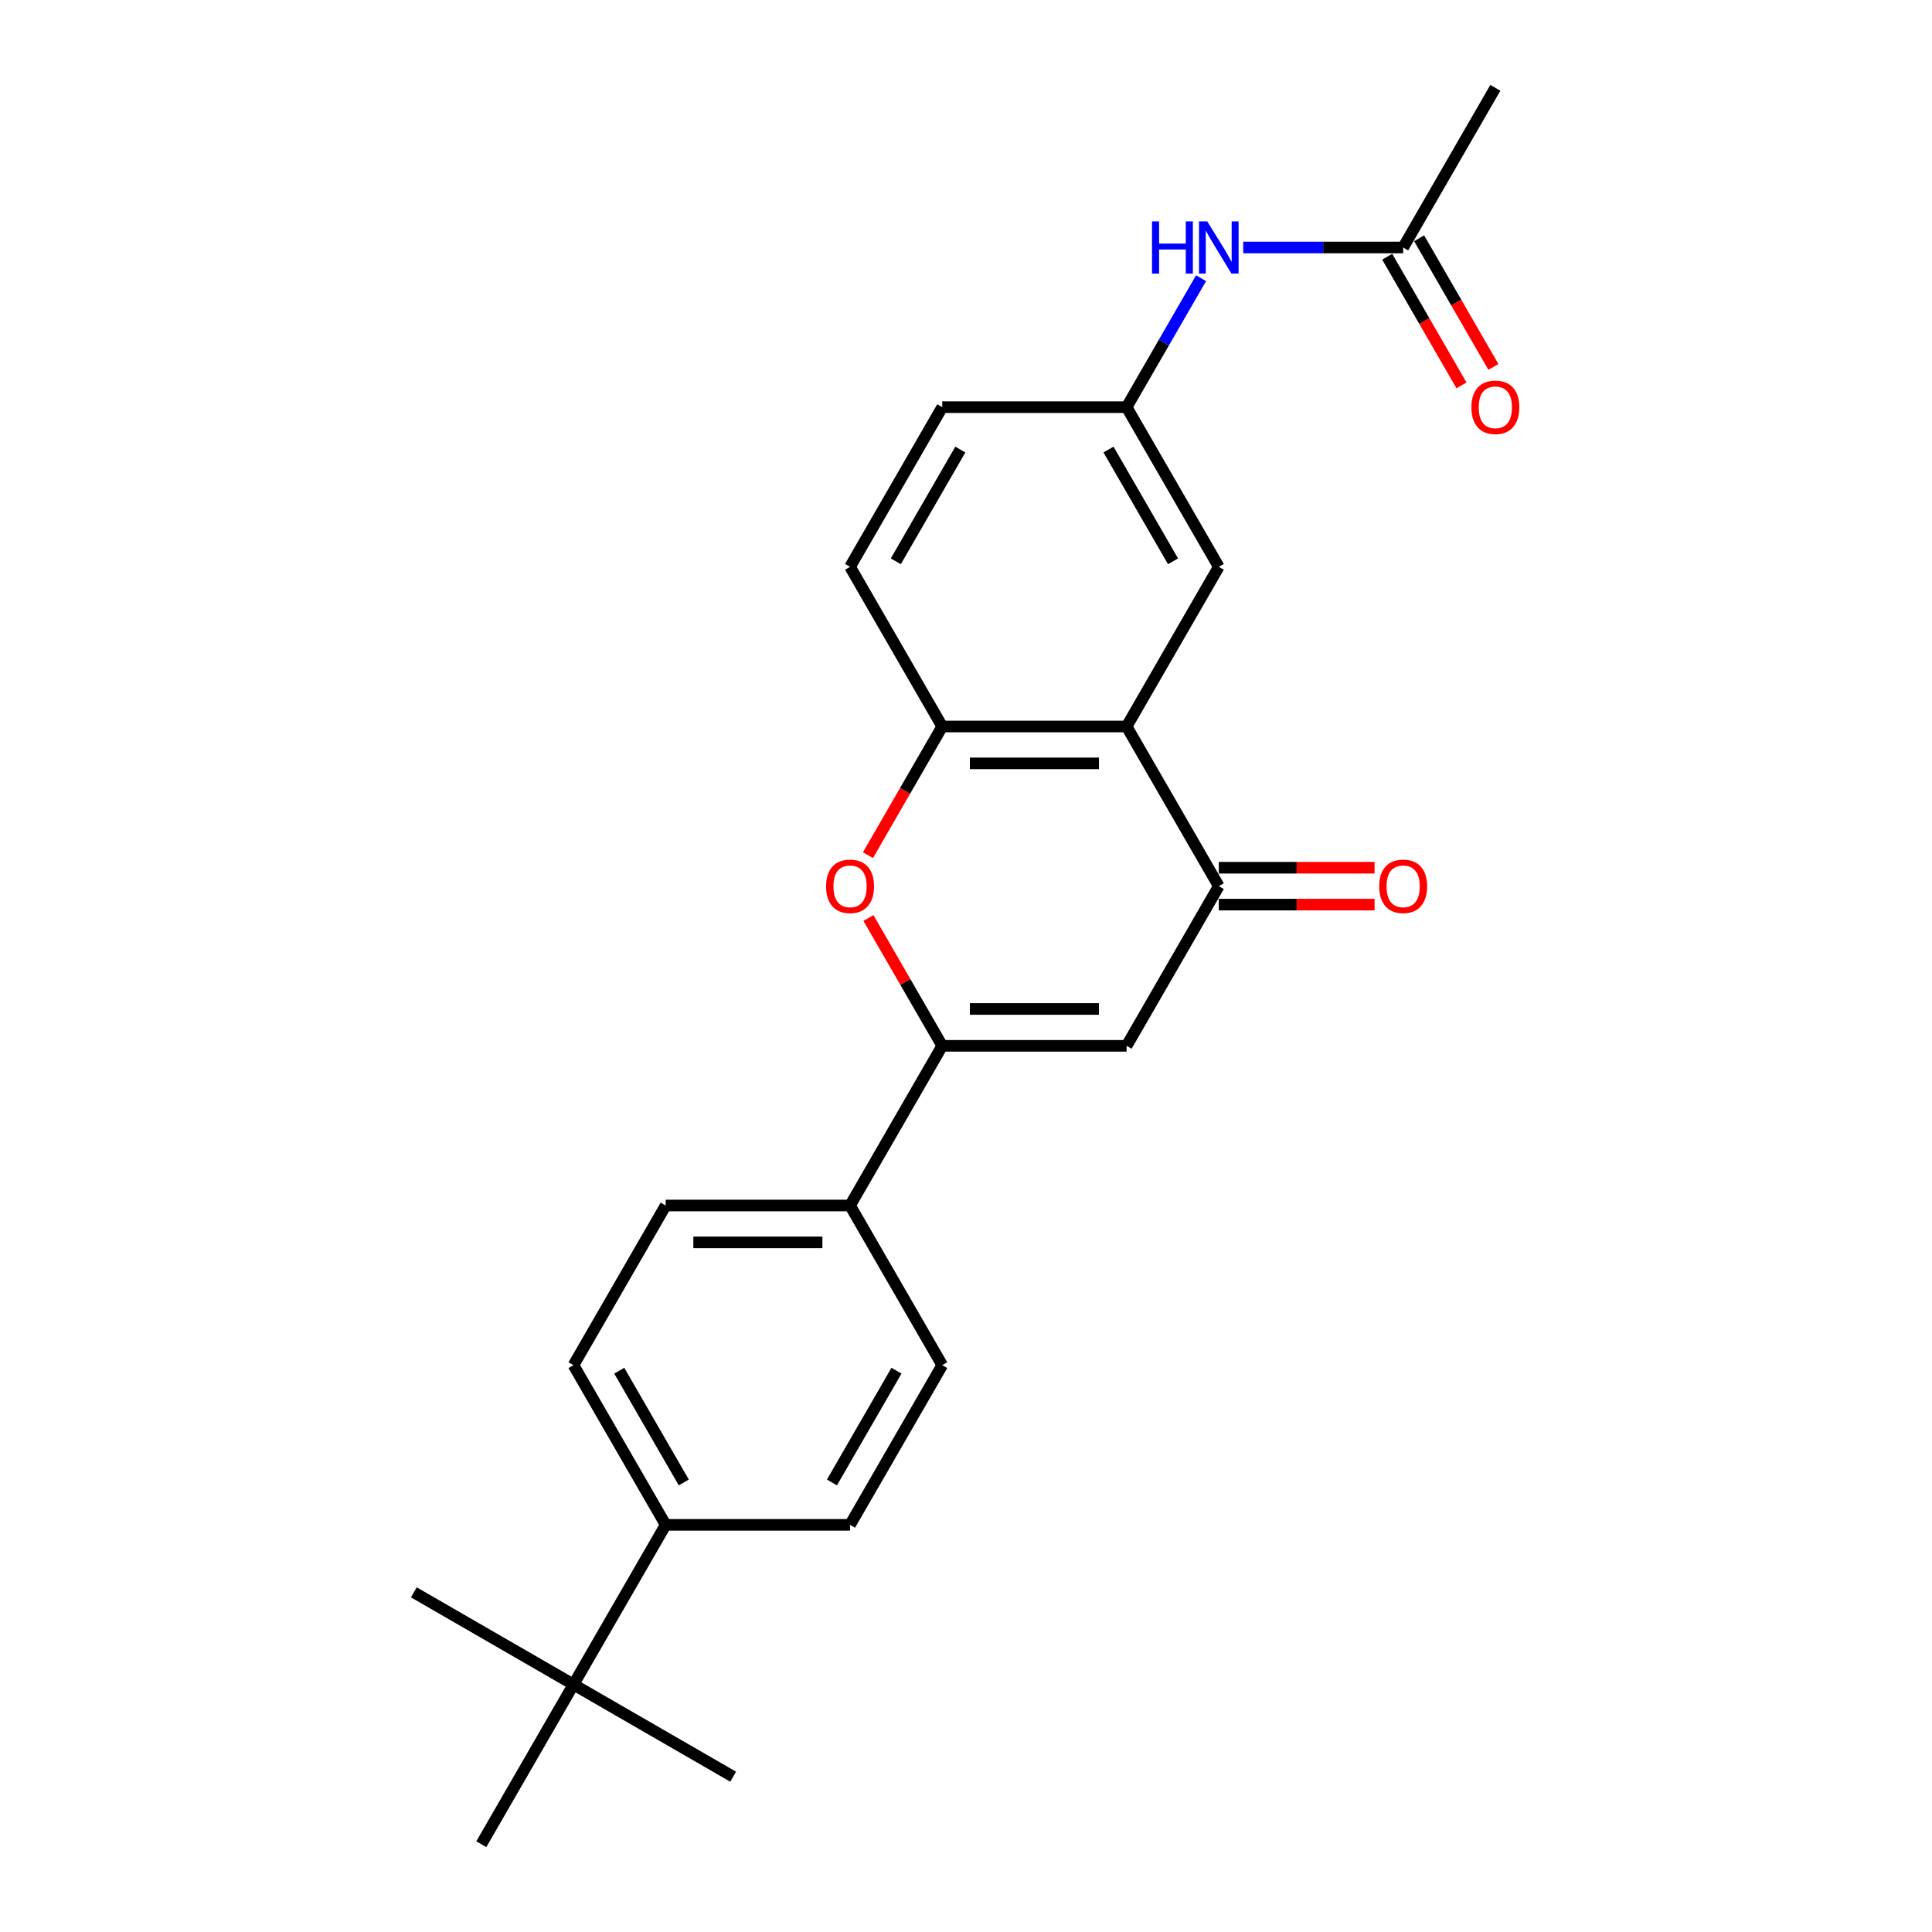 <?xml version='1.0' encoding='iso-8859-1'?>
<svg version='1.1' baseProfile='full'
              xmlns='http://www.w3.org/2000/svg'
                      xmlns:rdkit='http://www.rdkit.org/xml'
                      xmlns:xlink='http://www.w3.org/1999/xlink'
                  xml:space='preserve'
width='1000px' height='1000px' viewBox='0 0 1000 1000'>
<!-- END OF HEADER -->
<rect style='opacity:1.0;fill:#FFFFFF;stroke:none' width='1000' height='1000' x='0' y='0'> </rect>
<path class='bond-0' d='M 487.698,541.322 L 583.128,541.322' style='fill:none;fill-rule:evenodd;stroke:#000000;stroke-width:6px;stroke-linecap:butt;stroke-linejoin:miter;stroke-opacity:1' />
<path class='bond-0' d='M 502.013,522.236 L 568.814,522.236' style='fill:none;fill-rule:evenodd;stroke:#000000;stroke-width:6px;stroke-linecap:butt;stroke-linejoin:miter;stroke-opacity:1' />
<path class='bond-3' d='M 487.698,541.322 L 468.596,508.236' style='fill:none;fill-rule:evenodd;stroke:#000000;stroke-width:6px;stroke-linecap:butt;stroke-linejoin:miter;stroke-opacity:1' />
<path class='bond-3' d='M 468.596,508.236 L 449.493,475.149' style='fill:none;fill-rule:evenodd;stroke:#FF0000;stroke-width:6px;stroke-linecap:butt;stroke-linejoin:miter;stroke-opacity:1' />
<path class='bond-5' d='M 487.698,541.322 L 439.983,623.967' style='fill:none;fill-rule:evenodd;stroke:#000000;stroke-width:6px;stroke-linecap:butt;stroke-linejoin:miter;stroke-opacity:1' />
<path class='bond-2' d='M 583.128,541.322 L 630.843,458.678' style='fill:none;fill-rule:evenodd;stroke:#000000;stroke-width:6px;stroke-linecap:butt;stroke-linejoin:miter;stroke-opacity:1' />
<path class='bond-1' d='M 583.128,376.033 L 487.698,376.033' style='fill:none;fill-rule:evenodd;stroke:#000000;stroke-width:6px;stroke-linecap:butt;stroke-linejoin:miter;stroke-opacity:1' />
<path class='bond-1' d='M 568.814,395.119 L 502.013,395.119' style='fill:none;fill-rule:evenodd;stroke:#000000;stroke-width:6px;stroke-linecap:butt;stroke-linejoin:miter;stroke-opacity:1' />
<path class='bond-6' d='M 583.128,376.033 L 630.843,293.388' style='fill:none;fill-rule:evenodd;stroke:#000000;stroke-width:6px;stroke-linecap:butt;stroke-linejoin:miter;stroke-opacity:1' />
<path class='bond-24' d='M 583.128,376.033 L 630.843,458.678' style='fill:none;fill-rule:evenodd;stroke:#000000;stroke-width:6px;stroke-linecap:butt;stroke-linejoin:miter;stroke-opacity:1' />
<path class='bond-12' d='M 630.843,468.221 L 671.162,468.221' style='fill:none;fill-rule:evenodd;stroke:#000000;stroke-width:6px;stroke-linecap:butt;stroke-linejoin:miter;stroke-opacity:1' />
<path class='bond-12' d='M 671.162,468.221 L 711.481,468.221' style='fill:none;fill-rule:evenodd;stroke:#FF0000;stroke-width:6px;stroke-linecap:butt;stroke-linejoin:miter;stroke-opacity:1' />
<path class='bond-12' d='M 630.843,449.135 L 671.162,449.135' style='fill:none;fill-rule:evenodd;stroke:#000000;stroke-width:6px;stroke-linecap:butt;stroke-linejoin:miter;stroke-opacity:1' />
<path class='bond-12' d='M 671.162,449.135 L 711.481,449.135' style='fill:none;fill-rule:evenodd;stroke:#FF0000;stroke-width:6px;stroke-linecap:butt;stroke-linejoin:miter;stroke-opacity:1' />
<path class='bond-4' d='M 449.251,442.626 L 468.474,409.33' style='fill:none;fill-rule:evenodd;stroke:#FF0000;stroke-width:6px;stroke-linecap:butt;stroke-linejoin:miter;stroke-opacity:1' />
<path class='bond-4' d='M 468.474,409.33 L 487.698,376.033' style='fill:none;fill-rule:evenodd;stroke:#000000;stroke-width:6px;stroke-linecap:butt;stroke-linejoin:miter;stroke-opacity:1' />
<path class='bond-13' d='M 487.698,376.033 L 439.983,293.388' style='fill:none;fill-rule:evenodd;stroke:#000000;stroke-width:6px;stroke-linecap:butt;stroke-linejoin:miter;stroke-opacity:1' />
<path class='bond-15' d='M 439.983,623.967 L 487.698,706.612' style='fill:none;fill-rule:evenodd;stroke:#000000;stroke-width:6px;stroke-linecap:butt;stroke-linejoin:miter;stroke-opacity:1' />
<path class='bond-16' d='M 439.983,623.967 L 344.554,623.967' style='fill:none;fill-rule:evenodd;stroke:#000000;stroke-width:6px;stroke-linecap:butt;stroke-linejoin:miter;stroke-opacity:1' />
<path class='bond-16' d='M 425.669,643.053 L 358.868,643.053' style='fill:none;fill-rule:evenodd;stroke:#000000;stroke-width:6px;stroke-linecap:butt;stroke-linejoin:miter;stroke-opacity:1' />
<path class='bond-26' d='M 630.843,293.388 L 583.128,210.744' style='fill:none;fill-rule:evenodd;stroke:#000000;stroke-width:6px;stroke-linecap:butt;stroke-linejoin:miter;stroke-opacity:1' />
<path class='bond-26' d='M 607.157,290.535 L 573.756,232.683' style='fill:none;fill-rule:evenodd;stroke:#000000;stroke-width:6px;stroke-linecap:butt;stroke-linejoin:miter;stroke-opacity:1' />
<path class='bond-7' d='M 726.273,128.099 L 684.875,128.099' style='fill:none;fill-rule:evenodd;stroke:#000000;stroke-width:6px;stroke-linecap:butt;stroke-linejoin:miter;stroke-opacity:1' />
<path class='bond-7' d='M 684.875,128.099 L 643.478,128.099' style='fill:none;fill-rule:evenodd;stroke:#0000FF;stroke-width:6px;stroke-linecap:butt;stroke-linejoin:miter;stroke-opacity:1' />
<path class='bond-14' d='M 718.008,132.871 L 737.232,166.167' style='fill:none;fill-rule:evenodd;stroke:#000000;stroke-width:6px;stroke-linecap:butt;stroke-linejoin:miter;stroke-opacity:1' />
<path class='bond-14' d='M 737.232,166.167 L 756.456,199.464' style='fill:none;fill-rule:evenodd;stroke:#FF0000;stroke-width:6px;stroke-linecap:butt;stroke-linejoin:miter;stroke-opacity:1' />
<path class='bond-14' d='M 734.537,123.328 L 753.761,156.624' style='fill:none;fill-rule:evenodd;stroke:#000000;stroke-width:6px;stroke-linecap:butt;stroke-linejoin:miter;stroke-opacity:1' />
<path class='bond-14' d='M 753.761,156.624 L 772.985,189.921' style='fill:none;fill-rule:evenodd;stroke:#FF0000;stroke-width:6px;stroke-linecap:butt;stroke-linejoin:miter;stroke-opacity:1' />
<path class='bond-23' d='M 726.273,128.099 L 773.988,45.455' style='fill:none;fill-rule:evenodd;stroke:#000000;stroke-width:6px;stroke-linecap:butt;stroke-linejoin:miter;stroke-opacity:1' />
<path class='bond-8' d='M 621.664,143.998 L 602.396,177.371' style='fill:none;fill-rule:evenodd;stroke:#0000FF;stroke-width:6px;stroke-linecap:butt;stroke-linejoin:miter;stroke-opacity:1' />
<path class='bond-8' d='M 602.396,177.371 L 583.128,210.744' style='fill:none;fill-rule:evenodd;stroke:#000000;stroke-width:6px;stroke-linecap:butt;stroke-linejoin:miter;stroke-opacity:1' />
<path class='bond-9' d='M 296.839,871.901 L 344.554,789.256' style='fill:none;fill-rule:evenodd;stroke:#000000;stroke-width:6px;stroke-linecap:butt;stroke-linejoin:miter;stroke-opacity:1' />
<path class='bond-20' d='M 296.839,871.901 L 214.194,824.186' style='fill:none;fill-rule:evenodd;stroke:#000000;stroke-width:6px;stroke-linecap:butt;stroke-linejoin:miter;stroke-opacity:1' />
<path class='bond-21' d='M 296.839,871.901 L 379.483,919.616' style='fill:none;fill-rule:evenodd;stroke:#000000;stroke-width:6px;stroke-linecap:butt;stroke-linejoin:miter;stroke-opacity:1' />
<path class='bond-22' d='M 296.839,871.901 L 249.124,954.545' style='fill:none;fill-rule:evenodd;stroke:#000000;stroke-width:6px;stroke-linecap:butt;stroke-linejoin:miter;stroke-opacity:1' />
<path class='bond-10' d='M 344.554,789.256 L 296.839,706.612' style='fill:none;fill-rule:evenodd;stroke:#000000;stroke-width:6px;stroke-linecap:butt;stroke-linejoin:miter;stroke-opacity:1' />
<path class='bond-10' d='M 353.925,767.317 L 320.525,709.465' style='fill:none;fill-rule:evenodd;stroke:#000000;stroke-width:6px;stroke-linecap:butt;stroke-linejoin:miter;stroke-opacity:1' />
<path class='bond-25' d='M 344.554,789.256 L 439.983,789.256' style='fill:none;fill-rule:evenodd;stroke:#000000;stroke-width:6px;stroke-linecap:butt;stroke-linejoin:miter;stroke-opacity:1' />
<path class='bond-11' d='M 583.128,210.744 L 487.698,210.744' style='fill:none;fill-rule:evenodd;stroke:#000000;stroke-width:6px;stroke-linecap:butt;stroke-linejoin:miter;stroke-opacity:1' />
<path class='bond-19' d='M 439.983,293.388 L 487.698,210.744' style='fill:none;fill-rule:evenodd;stroke:#000000;stroke-width:6px;stroke-linecap:butt;stroke-linejoin:miter;stroke-opacity:1' />
<path class='bond-19' d='M 463.67,290.535 L 497.07,232.683' style='fill:none;fill-rule:evenodd;stroke:#000000;stroke-width:6px;stroke-linecap:butt;stroke-linejoin:miter;stroke-opacity:1' />
<path class='bond-18' d='M 487.698,706.612 L 439.983,789.256' style='fill:none;fill-rule:evenodd;stroke:#000000;stroke-width:6px;stroke-linecap:butt;stroke-linejoin:miter;stroke-opacity:1' />
<path class='bond-18' d='M 464.012,709.465 L 430.612,767.317' style='fill:none;fill-rule:evenodd;stroke:#000000;stroke-width:6px;stroke-linecap:butt;stroke-linejoin:miter;stroke-opacity:1' />
<path class='bond-17' d='M 344.554,623.967 L 296.839,706.612' style='fill:none;fill-rule:evenodd;stroke:#000000;stroke-width:6px;stroke-linecap:butt;stroke-linejoin:miter;stroke-opacity:1' />
<path  class='atom-4' d='M 427.578 458.754
Q 427.578 452.265, 430.784 448.638
Q 433.99 445.012, 439.983 445.012
Q 445.976 445.012, 449.183 448.638
Q 452.389 452.265, 452.389 458.754
Q 452.389 465.32, 449.145 469.06
Q 445.9 472.763, 439.983 472.763
Q 434.029 472.763, 430.784 469.06
Q 427.578 465.358, 427.578 458.754
M 439.983 469.709
Q 444.106 469.709, 446.32 466.961
Q 448.572 464.174, 448.572 458.754
Q 448.572 453.448, 446.32 450.776
Q 444.106 448.066, 439.983 448.066
Q 435.861 448.066, 433.609 450.738
Q 431.395 453.41, 431.395 458.754
Q 431.395 464.213, 433.609 466.961
Q 435.861 469.709, 439.983 469.709
' fill='#FF0000'/>
<path  class='atom-9' d='M 596.278 114.586
L 599.943 114.586
L 599.943 126.076
L 613.761 126.076
L 613.761 114.586
L 617.426 114.586
L 617.426 141.612
L 613.761 141.612
L 613.761 129.13
L 599.943 129.13
L 599.943 141.612
L 596.278 141.612
L 596.278 114.586
' fill='#0000FF'/>
<path  class='atom-9' d='M 624.869 114.586
L 633.725 128.901
Q 634.603 130.313, 636.015 132.871
Q 637.428 135.428, 637.504 135.581
L 637.504 114.586
L 641.092 114.586
L 641.092 141.612
L 637.39 141.612
L 627.885 125.962
Q 626.778 124.129, 625.594 122.03
Q 624.449 119.93, 624.106 119.281
L 624.106 141.612
L 620.594 141.612
L 620.594 114.586
L 624.869 114.586
' fill='#0000FF'/>
<path  class='atom-13' d='M 713.867 458.754
Q 713.867 452.265, 717.073 448.638
Q 720.28 445.012, 726.273 445.012
Q 732.266 445.012, 735.472 448.638
Q 738.679 452.265, 738.679 458.754
Q 738.679 465.32, 735.434 469.06
Q 732.189 472.763, 726.273 472.763
Q 720.318 472.763, 717.073 469.06
Q 713.867 465.358, 713.867 458.754
M 726.273 469.709
Q 730.395 469.709, 732.609 466.961
Q 734.861 464.174, 734.861 458.754
Q 734.861 453.448, 732.609 450.776
Q 730.395 448.066, 726.273 448.066
Q 722.15 448.066, 719.898 450.738
Q 717.684 453.41, 717.684 458.754
Q 717.684 464.213, 719.898 466.961
Q 722.15 469.709, 726.273 469.709
' fill='#FF0000'/>
<path  class='atom-15' d='M 761.582 210.82
Q 761.582 204.331, 764.788 200.705
Q 767.995 197.078, 773.988 197.078
Q 779.981 197.078, 783.187 200.705
Q 786.394 204.331, 786.394 210.82
Q 786.394 217.386, 783.149 221.127
Q 779.904 224.829, 773.988 224.829
Q 768.033 224.829, 764.788 221.127
Q 761.582 217.424, 761.582 210.82
M 773.988 221.775
Q 778.11 221.775, 780.324 219.027
Q 782.576 216.241, 782.576 210.82
Q 782.576 205.514, 780.324 202.842
Q 778.11 200.132, 773.988 200.132
Q 769.865 200.132, 767.613 202.804
Q 765.399 205.476, 765.399 210.82
Q 765.399 216.279, 767.613 219.027
Q 769.865 221.775, 773.988 221.775
' fill='#FF0000'/>
</svg>
